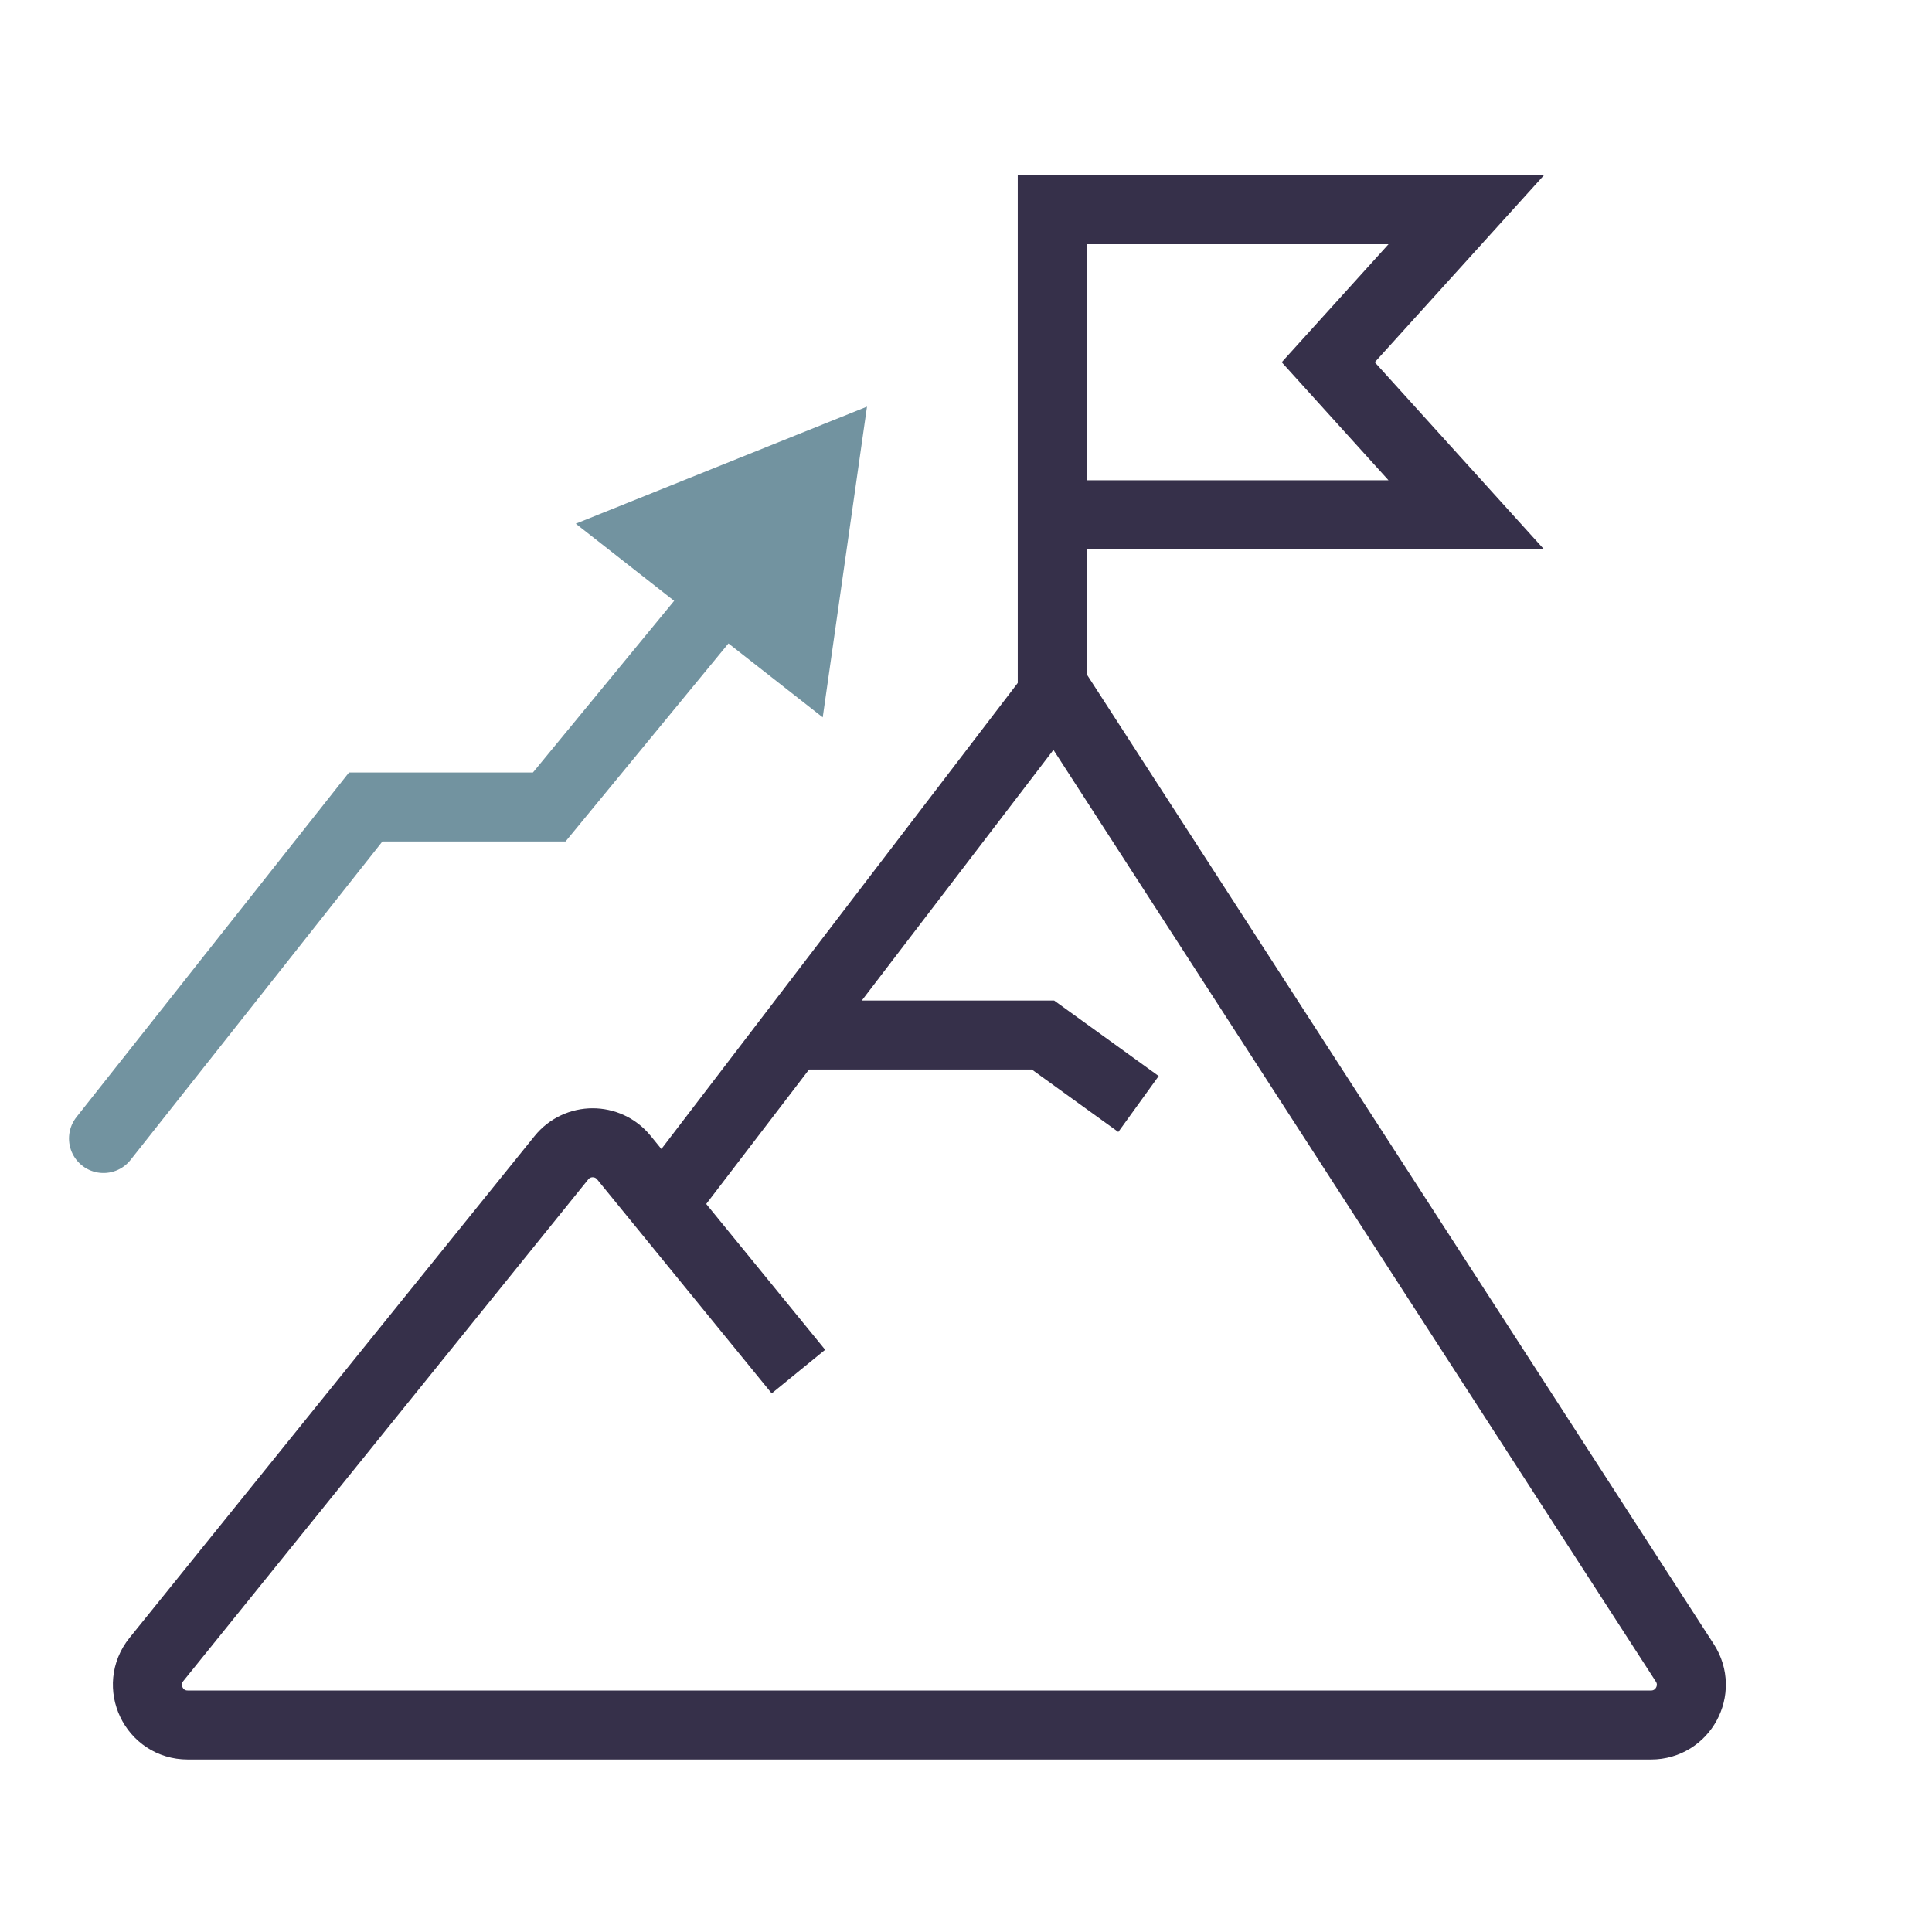 <?xml version="1.0" encoding="UTF-8"?> <svg xmlns="http://www.w3.org/2000/svg" width="56" height="56" viewBox="0 0 56 56" fill="none"> <path d="M19.413 34.634L30.603 20L48.836 48.2C49.338 48.976 48.781 50 47.857 50H5.441C4.46 50 3.917 48.864 4.533 48.101L16.272 33.558C16.737 32.981 17.615 32.979 18.083 33.553L23.143 39.756" stroke="#36304A" stroke-width="2"></path> <path d="M23 30H30.231L33 32" stroke="#36304A" stroke-width="2"></path> <path d="M3 33L10.6 23.391H15.92L22 16" stroke="#7293A0" stroke-width="2" stroke-linecap="round"></path> <path d="M30.5 20.079V14.921M30.5 14.921V6.079H42.5L38.5 10.5L42.5 14.921H30.5Z" stroke="#36304A" stroke-width="2"></path> <path d="M25.13 11.787L23.847 20.793L16.689 15.179L25.13 11.787Z" fill="#7293A0"></path> </svg> 